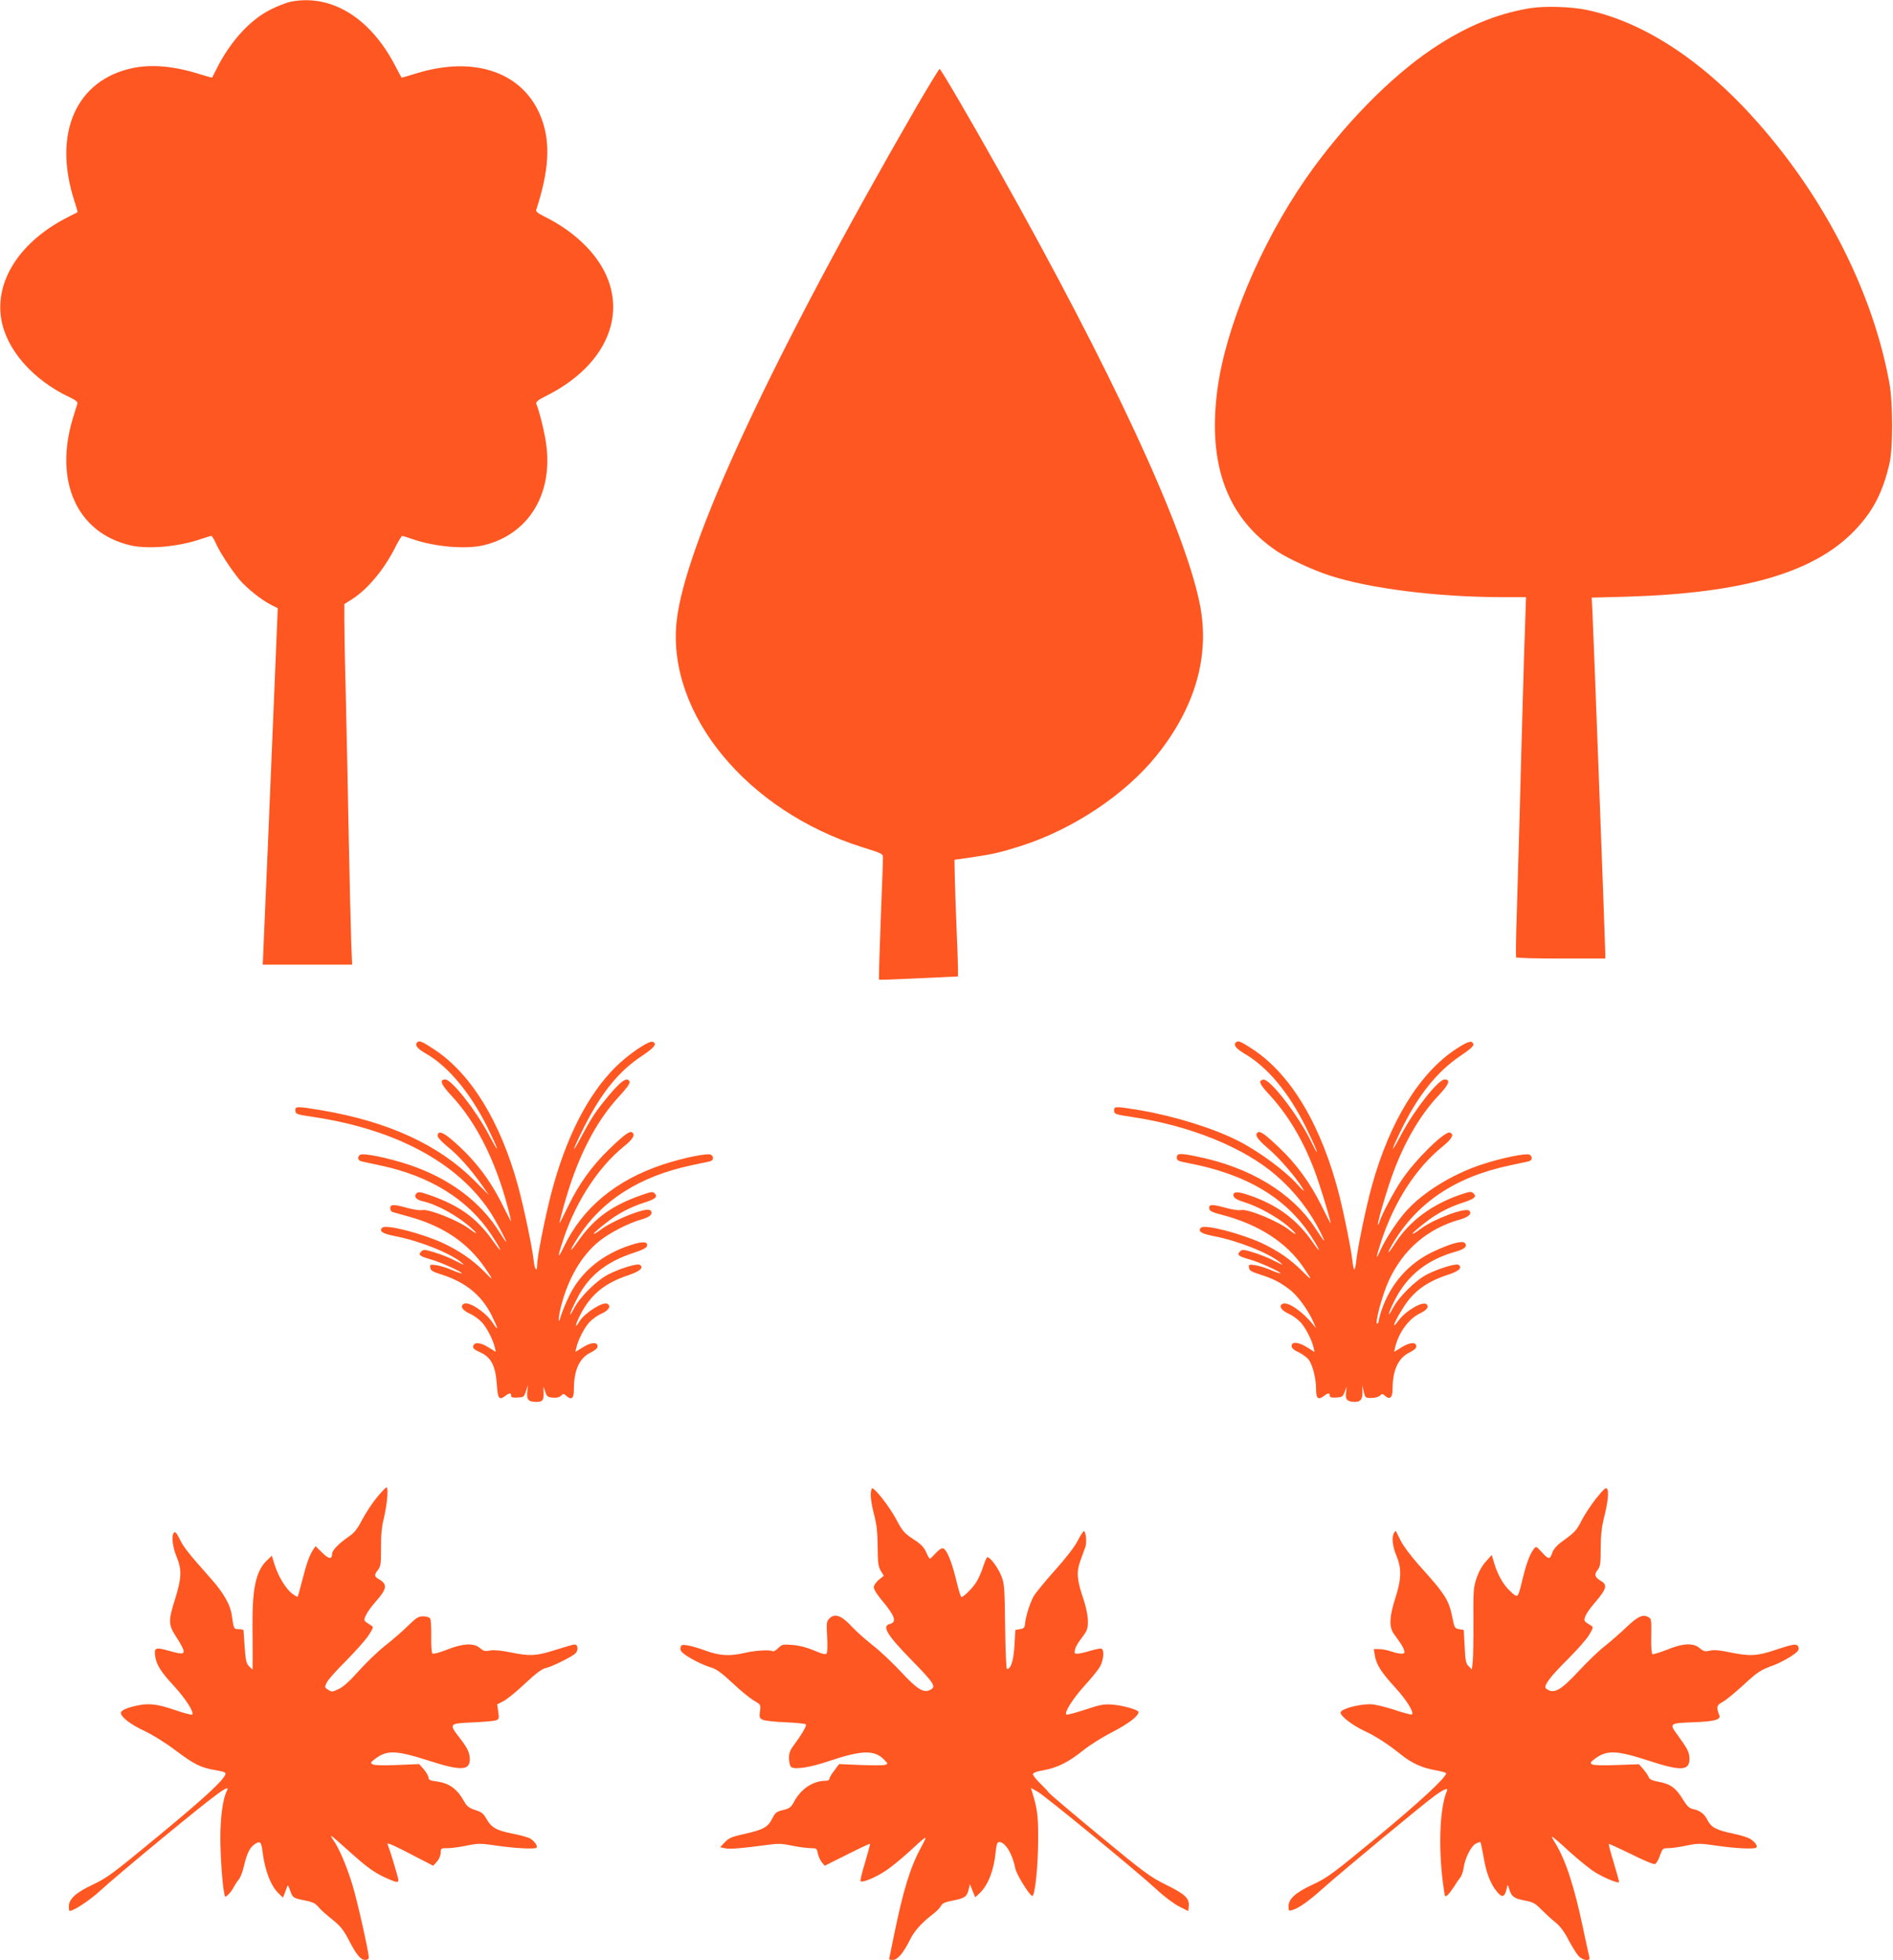 <?xml version="1.0" standalone="no"?>
<!DOCTYPE svg PUBLIC "-//W3C//DTD SVG 20010904//EN"
 "http://www.w3.org/TR/2001/REC-SVG-20010904/DTD/svg10.dtd">
<svg version="1.0" xmlns="http://www.w3.org/2000/svg"
 width="1237pt" height="1280pt" viewBox="0 0 1237 1280"
 preserveAspectRatio="xMidYMid meet">
<g transform="translate(0,1280) scale(0.1,-0.1)"
fill="#ff5722" stroke="none">
<path d="M1900 12789 c-25 -5 -83 -27 -129 -50 -136 -67 -266 -209 -356 -389
-15 -30 -28 -56 -29 -57 -1 -1 -37 9 -79 22 -166 53 -316 67 -442 40 -367 -78
-520 -424 -381 -861 14 -43 24 -79 23 -80 -1 -1 -27 -14 -57 -29 -313 -156
-484 -413 -442 -668 33 -200 206 -398 448 -512 38 -18 54 -31 50 -41 -3 -7
-16 -51 -30 -96 -124 -412 27 -747 374 -829 118 -28 318 -10 464 41 33 11 63
20 67 20 4 0 17 -20 28 -45 26 -60 104 -179 157 -242 49 -57 147 -135 209
-165 l40 -20 -22 -531 c-30 -731 -62 -1483 -70 -1654 l-6 -143 292 0 292 0 -6
148 c-3 81 -10 383 -16 672 -5 289 -14 703 -19 920 -6 217 -10 445 -10 505 l0
110 48 30 c103 65 212 195 286 343 20 39 40 72 44 72 4 0 34 -9 65 -20 144
-51 350 -69 467 -41 289 69 452 327 410 653 -9 74 -42 210 -65 270 -5 13 9 25
67 54 459 231 571 654 258 975 -76 78 -169 144 -273 195 -41 20 -57 33 -53 44
84 255 94 437 35 595 -112 301 -435 416 -824 294 -49 -15 -90 -27 -91 -26 -1
1 -21 38 -44 82 -163 311 -416 465 -680 414z"/>
<path d="M9995 12746 c-219 -37 -418 -120 -632 -263 -279 -186 -593 -508 -831
-851 -295 -426 -523 -970 -577 -1377 -64 -490 63 -834 388 -1054 70 -47 237
-125 347 -160 260 -85 703 -140 1119 -141 l163 0 -6 -177 c-4 -98 -11 -333
-16 -523 -5 -190 -15 -520 -20 -735 -6 -214 -15 -507 -19 -650 -5 -143 -6
-263 -4 -267 2 -5 134 -8 294 -8 l289 0 0 29 c0 49 -79 2142 -84 2237 l-5 91
227 6 c765 23 1229 157 1494 435 118 124 181 246 225 435 24 102 23 397 -1
527 -106 582 -412 1190 -851 1690 -356 406 -748 665 -1125 745 -104 22 -278
27 -375 11z"/>
<path d="M5992 12108 c-945 -1635 -1520 -2868 -1571 -3371 -61 -600 460 -1232
1211 -1469 137 -43 138 -43 138 -73 0 -16 -7 -201 -15 -409 -8 -209 -13 -381
-11 -384 2 -2 119 2 260 9 l256 12 0 56 c0 31 -5 155 -10 276 -5 121 -10 267
-11 325 l-2 105 114 16 c142 21 183 31 323 75 340 109 681 337 885 591 254
317 350 656 280 994 -103 501 -576 1519 -1319 2839 -193 344 -373 650 -380
650 -4 0 -70 -109 -148 -242z"/>
<path d="M2727 5993 c-19 -18 -1 -41 55 -73 146 -83 293 -259 404 -484 78
-159 84 -189 9 -48 -86 162 -244 362 -285 362 -41 0 -29 -32 42 -108 158 -170
284 -418 364 -719 13 -50 24 -94 24 -98 0 -5 -24 41 -54 101 -85 174 -193 312
-339 435 -57 48 -87 55 -87 20 0 -10 29 -41 64 -69 73 -59 150 -146 222 -247
l49 -70 -96 96 c-234 234 -564 385 -1004 459 -152 25 -165 25 -165 1 0 -27 4
-29 119 -46 531 -80 933 -293 1148 -611 38 -56 117 -204 110 -204 -2 0 -21 27
-42 61 -124 201 -330 355 -595 443 -136 45 -300 78 -317 64 -20 -16 -15 -37
10 -43 12 -3 67 -14 121 -26 328 -69 576 -224 727 -453 71 -108 79 -137 10
-40 -105 149 -220 232 -416 300 -61 21 -71 22 -84 10 -19 -20 -1 -42 41 -51
95 -21 236 -99 323 -180 42 -38 32 -38 -20 1 -76 56 -267 131 -306 121 -13 -3
-54 3 -93 13 -92 26 -116 26 -116 0 0 -11 6 -22 13 -25 6 -2 55 -15 107 -30
226 -62 385 -170 499 -335 59 -86 58 -89 -6 -23 -75 75 -159 133 -267 184
-136 63 -374 125 -398 101 -23 -23 1 -39 84 -55 160 -31 358 -110 433 -172 25
-20 19 -19 -35 9 -36 19 -98 44 -138 56 -68 21 -75 21 -90 6 -21 -21 -10 -30
63 -51 63 -17 210 -84 202 -91 -2 -2 -30 7 -62 21 -31 14 -77 28 -102 32 -42
6 -45 5 -41 -17 2 -18 16 -26 74 -44 157 -50 262 -136 327 -267 46 -94 47
-109 3 -43 -44 66 -156 138 -185 119 -26 -15 -10 -42 38 -64 28 -12 64 -39 82
-59 32 -36 72 -114 83 -164 l6 -27 -49 30 c-52 33 -94 36 -99 6 -3 -12 9 -22
40 -36 77 -33 106 -87 115 -217 6 -90 15 -101 57 -69 25 19 36 19 36 0 0 -11
10 -14 42 -12 40 2 43 4 55 42 l13 40 -4 -41 c-5 -53 4 -66 46 -69 51 -4 62 7
60 57 l-1 43 12 -35 c10 -31 17 -35 50 -38 24 -2 43 2 53 13 15 14 18 14 33 0
36 -31 51 -20 51 40 0 127 36 206 110 242 29 14 45 28 45 40 0 30 -42 28 -96
-6 l-49 -30 6 27 c11 50 51 128 83 164 18 20 54 47 82 59 48 22 64 49 38 64
-26 17 -147 -58 -181 -113 -36 -59 -31 -26 8 49 67 126 156 199 308 250 79 26
106 51 76 69 -17 10 -133 -26 -205 -63 -77 -40 -184 -146 -224 -222 -17 -33
-29 -49 -25 -35 3 14 25 61 48 105 73 143 190 236 370 294 56 18 82 32 84 44
6 29 -27 31 -102 7 -187 -59 -328 -174 -405 -330 -23 -47 -48 -108 -56 -135
-18 -66 -19 -18 -1 55 46 187 136 342 253 435 67 54 192 118 275 141 53 15 75
34 62 55 -8 14 -39 11 -106 -12 -75 -26 -171 -73 -213 -103 -40 -30 -55 -38
-55 -32 0 3 34 33 75 65 78 63 162 107 255 137 71 22 90 38 69 59 -13 14 -22
13 -84 -9 -196 -68 -311 -151 -416 -300 -63 -89 -63 -73 -1 24 154 240 403
398 738 469 54 12 109 23 122 26 24 6 29 27 9 43 -17 14 -181 -19 -317 -64
-306 -102 -524 -283 -645 -536 -45 -93 -44 -71 1 62 81 238 226 459 389 591
61 49 79 79 55 94 -16 10 -54 -18 -151 -112 -110 -106 -197 -227 -266 -370
-30 -62 -56 -113 -57 -113 -2 0 9 46 25 103 86 317 207 557 367 729 47 51 70
83 66 93 -15 39 -64 1 -168 -129 -59 -73 -87 -117 -148 -231 -72 -136 -57 -86
20 67 114 225 227 364 380 464 79 53 98 78 67 90 -25 10 -161 -83 -245 -167
-182 -182 -325 -465 -420 -831 -41 -160 -90 -408 -90 -459 0 -52 -17 -30 -23
31 -10 88 -63 341 -102 485 -115 420 -309 736 -550 893 -78 51 -95 58 -108 45z"/>
<path d="M8077 5993 c-19 -18 -1 -41 58 -76 147 -86 285 -251 395 -472 38 -77
72 -151 75 -165 3 -14 -12 13 -35 60 -84 174 -272 417 -315 409 -35 -7 -26
-28 44 -103 134 -146 243 -339 319 -571 39 -117 82 -265 77 -265 -1 0 -30 55
-63 123 -73 144 -159 263 -270 369 -90 86 -126 113 -142 103 -24 -15 -5 -44
65 -104 72 -60 186 -192 228 -263 14 -24 7 -19 -28 19 -86 97 -257 223 -397
294 -163 82 -414 160 -643 199 -152 25 -165 25 -165 1 0 -27 4 -29 119 -46
381 -57 734 -201 943 -384 121 -105 218 -231 288 -371 38 -78 30 -70 -35 29
-153 233 -430 400 -779 469 -106 22 -126 20 -126 -8 0 -19 9 -24 70 -35 386
-73 648 -229 811 -484 59 -92 65 -117 8 -35 -105 151 -233 246 -419 309 -71
24 -100 24 -100 0 0 -18 18 -30 80 -49 83 -27 197 -90 268 -147 34 -29 60 -54
58 -57 -3 -2 -20 8 -37 22 -69 58 -277 144 -320 133 -13 -3 -54 3 -93 13 -95
27 -118 26 -114 -2 2 -18 17 -25 91 -44 236 -63 417 -181 525 -342 60 -89 59
-91 -9 -23 -78 78 -156 131 -263 182 -136 63 -374 125 -398 101 -23 -23 1 -39
84 -55 160 -31 358 -110 433 -172 25 -20 19 -19 -35 9 -36 19 -98 44 -138 56
-68 21 -75 21 -90 6 -21 -21 -10 -30 63 -51 63 -17 210 -84 202 -91 -2 -2 -30
7 -62 21 -31 14 -77 28 -102 32 -42 6 -45 5 -41 -17 2 -18 16 -26 73 -44 86
-28 125 -47 191 -97 52 -38 123 -136 157 -214 l17 -40 -20 25 c-68 84 -162
149 -196 136 -31 -12 -14 -42 35 -65 28 -12 64 -39 82 -59 32 -37 72 -114 83
-164 l6 -28 -47 30 c-56 36 -103 40 -103 10 0 -14 14 -27 47 -42 26 -13 55
-34 65 -48 26 -35 48 -124 48 -192 0 -63 14 -74 54 -43 25 19 36 19 36 0 0
-11 10 -14 42 -12 37 2 43 5 55 37 l13 35 -4 -36 c-6 -47 5 -61 47 -64 46 -4
62 14 60 68 l-2 42 10 -42 c10 -42 11 -43 50 -43 23 0 47 7 56 15 14 14 17 14
34 -1 31 -28 49 -11 49 45 0 123 37 202 110 238 29 14 45 28 45 40 0 30 -42
28 -96 -6 l-49 -30 6 27 c22 96 88 188 160 223 48 23 64 43 46 61 -23 23 -136
-42 -182 -105 -55 -75 -28 -5 37 94 64 99 152 161 288 205 69 22 94 46 65 64
-17 10 -133 -26 -205 -63 -77 -40 -184 -146 -224 -222 -39 -74 -30 -32 11 50
82 164 212 268 401 321 59 16 79 36 58 57 -17 17 -99 -7 -211 -60 -156 -75
-271 -206 -330 -374 -11 -32 -20 -66 -20 -73 0 -8 -4 -17 -9 -20 -22 -14 30
185 74 280 93 203 254 341 467 400 56 16 78 38 59 57 -24 24 -231 -54 -316
-117 -39 -29 -55 -38 -55 -32 0 3 34 33 75 65 78 63 162 107 255 137 30 9 62
23 70 30 12 12 12 16 -1 30 -14 14 -22 13 -80 -6 -189 -64 -335 -171 -430
-316 -48 -75 -63 -85 -24 -16 159 274 411 445 771 521 54 12 109 23 122 26 24
6 29 27 9 43 -17 14 -181 -19 -317 -64 -199 -66 -396 -190 -503 -317 -55 -64
-127 -176 -155 -239 -36 -81 -32 -53 7 65 86 256 225 469 395 607 64 52 81 82
51 93 -33 13 -225 -175 -315 -309 -51 -75 -130 -223 -145 -272 -4 -13 -9 -22
-11 -20 -6 7 62 239 102 345 75 201 178 376 294 498 69 73 81 105 40 105 -42
0 -197 -197 -282 -357 -73 -137 -75 -123 -3 25 110 227 236 385 392 489 56 37
83 61 81 72 -6 29 -34 22 -112 -29 -240 -157 -435 -474 -552 -897 -39 -143
-91 -394 -101 -484 -3 -32 -9 -59 -13 -59 -4 0 -10 27 -13 59 -8 73 -50 282
-83 416 -116 459 -315 797 -570 964 -77 50 -94 57 -107 44z"/>
<path d="M2465 3023 c-31 -37 -75 -104 -98 -147 -31 -61 -51 -86 -86 -110 -66
-45 -111 -91 -111 -114 0 -38 -21 -35 -65 8 l-43 42 -16 -23 c-25 -40 -43 -90
-71 -200 -15 -57 -28 -106 -30 -107 -2 -2 -19 7 -37 21 -41 32 -91 114 -114
190 l-18 57 -32 -31 c-72 -69 -96 -181 -94 -434 1 -93 1 -195 1 -225 l-1 -54
-22 21 c-18 18 -23 39 -29 125 -4 57 -8 106 -8 111 -1 4 -14 7 -31 7 -32 0
-33 2 -45 89 -9 69 -53 147 -135 239 -154 174 -181 208 -206 261 -19 38 -29
50 -37 42 -18 -18 -10 -93 17 -158 35 -85 33 -138 -9 -273 -47 -149 -46 -171
10 -256 25 -37 45 -77 45 -87 0 -22 -16 -21 -115 7 -66 18 -78 12 -72 -34 8
-61 35 -105 122 -199 79 -86 135 -174 121 -189 -4 -3 -56 10 -116 31 -114 39
-169 45 -250 27 -67 -15 -100 -31 -100 -47 0 -27 64 -76 155 -118 51 -24 138
-78 200 -125 125 -94 168 -115 265 -131 58 -10 67 -14 62 -29 -17 -43 -142
-157 -440 -403 -294 -243 -332 -271 -425 -315 -112 -53 -157 -94 -157 -143 0
-16 2 -29 5 -29 27 0 137 73 201 133 43 40 221 191 395 334 373 307 460 371
431 316 -25 -48 -42 -169 -42 -302 0 -127 13 -309 26 -370 5 -23 5 -23 25 -5
12 11 28 32 36 49 9 16 23 39 33 50 10 11 26 51 34 88 19 81 38 120 68 141 37
26 45 19 53 -42 15 -126 54 -228 106 -278 l28 -27 10 24 c5 13 12 33 16 44 6
17 9 14 20 -19 18 -51 20 -52 95 -67 51 -10 70 -19 89 -41 12 -16 53 -53 90
-82 54 -43 75 -69 106 -128 53 -103 81 -138 111 -138 14 0 24 6 24 15 0 36
-75 371 -107 475 -36 119 -87 239 -123 290 -12 17 -19 30 -15 30 3 0 61 -50
128 -111 89 -80 143 -121 201 -150 43 -21 86 -39 96 -39 18 0 18 3 -2 71 -11
39 -28 95 -38 125 l-19 55 22 -6 c12 -4 80 -37 150 -74 l128 -66 25 28 c14 16
24 41 24 58 0 28 2 29 47 29 26 0 83 8 125 17 74 15 86 15 196 -1 117 -17 248
-24 258 -13 10 10 -16 47 -44 61 -15 8 -66 22 -114 31 -105 21 -138 40 -169
96 -20 35 -32 45 -74 58 -39 13 -54 24 -70 53 -48 86 -98 122 -183 134 -41 5
-52 10 -52 25 0 10 -14 34 -30 53 l-31 35 -143 -6 c-88 -4 -149 -2 -160 4 -17
9 -15 13 15 36 78 59 135 57 352 -12 208 -67 267 -65 267 9 0 42 -14 72 -64
137 -74 96 -74 97 79 104 72 3 141 9 154 13 22 7 23 12 17 57 l-7 48 41 21
c23 12 86 63 141 115 67 63 111 96 132 100 39 8 163 69 194 94 24 20 22 61 -3
61 -8 0 -63 -16 -123 -35 -124 -40 -168 -43 -297 -16 -60 12 -105 16 -131 12
-34 -7 -44 -4 -67 16 -40 34 -109 31 -216 -11 -51 -20 -89 -30 -94 -25 -6 5
-9 55 -8 111 1 57 -2 110 -7 118 -6 8 -25 14 -46 14 -30 0 -45 -9 -98 -61 -34
-34 -102 -93 -152 -132 -49 -39 -126 -114 -172 -165 -55 -63 -99 -102 -128
-116 -43 -21 -47 -21 -70 -6 -25 16 -25 17 -9 49 9 18 66 82 127 142 60 61
126 135 145 164 32 50 34 56 18 65 -52 32 -52 31 -34 69 9 19 37 58 63 87 73
82 78 112 25 144 -35 20 -37 29 -10 63 18 23 20 40 20 142 -1 85 4 139 20 203
19 83 29 183 17 194 -3 3 -31 -25 -62 -63z"/>
<path d="M10431 3015 c-34 -43 -77 -108 -96 -145 -33 -66 -43 -77 -135 -143
-27 -20 -49 -46 -55 -64 -17 -50 -24 -50 -67 -3 -39 42 -41 43 -55 24 -26 -33
-49 -96 -73 -194 -32 -132 -30 -129 -79 -84 -46 41 -84 108 -108 188 l-15 51
-39 -44 c-25 -27 -47 -68 -61 -110 -20 -60 -21 -85 -20 -276 1 -115 -1 -234
-4 -264 l-6 -54 -21 21 c-18 18 -22 37 -26 129 l-6 108 -30 5 c-28 5 -31 9
-43 70 -24 121 -44 154 -223 352 -47 53 -99 122 -115 154 -16 33 -30 61 -32
64 -2 2 -7 -2 -12 -10 -17 -27 -11 -89 15 -150 35 -83 33 -154 -7 -277 -39
-120 -42 -189 -10 -233 48 -66 61 -86 67 -107 5 -19 3 -23 -18 -23 -13 0 -44
7 -67 15 -23 8 -58 15 -78 15 l-35 0 7 -42 c10 -59 41 -109 133 -209 74 -81
124 -161 110 -176 -4 -3 -56 10 -117 31 -66 21 -129 36 -157 36 -84 -1 -193
-32 -193 -55 0 -23 78 -83 153 -118 77 -36 155 -86 242 -156 69 -56 141 -88
224 -102 39 -7 71 -16 71 -20 0 -28 -177 -191 -452 -418 -290 -239 -325 -265
-420 -309 -114 -53 -158 -94 -158 -143 0 -27 3 -30 23 -24 46 14 107 57 203
143 119 106 666 560 732 606 61 43 87 53 77 29 -50 -116 -58 -400 -18 -656 5
-36 6 -37 25 -21 10 10 28 34 40 53 12 20 29 45 38 56 10 11 21 40 24 65 9 65
48 142 79 159 15 8 29 12 31 10 2 -2 12 -47 21 -99 17 -103 46 -177 90 -228
31 -37 48 -32 60 21 7 32 7 32 15 7 16 -56 31 -68 99 -81 58 -11 72 -18 111
-58 25 -25 66 -63 92 -84 33 -26 59 -61 88 -117 23 -43 52 -90 65 -104 29 -31
79 -37 71 -8 -3 9 -21 93 -41 187 -57 274 -115 450 -182 558 -14 22 -23 40
-21 42 2 2 54 -42 115 -99 62 -56 137 -116 167 -134 64 -39 156 -76 156 -63 0
6 -16 62 -35 127 -20 64 -34 118 -31 121 2 2 67 -28 145 -66 79 -40 147 -68
156 -65 8 3 23 28 32 55 17 48 19 49 58 49 22 0 75 8 117 17 74 15 86 15 196
-1 123 -18 248 -24 259 -12 11 11 -11 39 -43 58 -16 9 -65 24 -109 33 -107 22
-142 40 -166 86 -21 43 -49 64 -95 74 -25 5 -40 19 -68 65 -46 74 -80 99 -156
113 -43 8 -62 17 -66 30 -3 10 -19 33 -35 52 l-29 33 -143 -5 c-88 -4 -151 -2
-162 4 -16 9 -14 13 16 36 78 59 142 57 353 -12 211 -69 266 -66 266 12 0 43
-12 66 -85 166 -47 64 -42 68 108 73 140 5 184 17 172 46 -21 53 -17 67 22 87
21 11 80 60 133 108 96 89 115 101 204 133 27 10 75 35 107 55 46 30 56 42 52
58 -7 29 -27 27 -150 -14 -122 -41 -168 -43 -300 -16 -65 14 -103 17 -129 11
-32 -8 -42 -5 -67 16 -43 36 -110 33 -216 -11 -47 -18 -89 -31 -93 -28 -5 2
-9 46 -8 96 2 135 2 135 -21 147 -34 19 -69 2 -143 -69 -39 -37 -103 -93 -141
-123 -39 -30 -114 -103 -168 -161 -121 -130 -164 -153 -214 -115 -20 16 24 75
143 193 61 61 124 132 139 159 27 46 28 50 11 60 -47 28 -48 30 -36 61 6 17
33 55 59 85 80 93 88 119 41 146 -39 24 -44 41 -20 71 17 22 20 41 20 140 0
81 6 137 19 191 27 104 35 176 24 197 -8 14 -19 5 -72 -60z"/>
<path d="M5690 3034 c0 -25 10 -82 22 -127 17 -62 22 -112 23 -207 1 -105 4
-130 20 -158 l20 -33 -33 -27 c-19 -16 -32 -36 -32 -49 0 -13 24 -51 54 -86
84 -100 98 -141 51 -153 -54 -13 -20 -71 140 -234 154 -158 166 -177 120 -198
-42 -19 -83 7 -186 118 -52 56 -134 134 -184 173 -49 39 -110 93 -135 120 -71
77 -114 93 -150 57 -19 -19 -20 -29 -15 -118 3 -53 2 -103 -3 -110 -6 -10 -25
-5 -83 19 -47 20 -98 33 -141 36 -62 5 -68 4 -93 -21 -14 -14 -31 -24 -36 -20
-18 11 -114 5 -179 -10 -99 -24 -167 -20 -257 13 -43 16 -97 32 -119 35 -36 6
-42 5 -47 -14 -4 -15 3 -27 26 -44 42 -31 121 -71 176 -87 33 -10 70 -37 138
-101 51 -48 113 -99 139 -114 46 -27 46 -28 40 -70 -5 -38 -3 -45 17 -55 12
-7 79 -14 150 -17 70 -3 130 -9 133 -14 6 -9 -27 -66 -79 -136 -26 -35 -32
-53 -31 -89 1 -26 7 -49 15 -54 24 -17 126 -1 238 37 229 77 309 78 375 5 18
-19 18 -21 1 -27 -9 -4 -81 -4 -159 -1 l-143 6 -31 -42 c-18 -22 -32 -47 -32
-54 0 -7 -10 -13 -23 -13 -85 0 -165 -53 -211 -142 -17 -31 -28 -39 -68 -49
-41 -9 -52 -17 -68 -49 -34 -67 -57 -79 -215 -114 -55 -13 -76 -23 -99 -48
l-30 -32 32 -7 c32 -7 110 0 267 21 78 11 101 11 171 -4 45 -9 99 -16 121 -16
38 0 41 -2 47 -34 4 -19 15 -45 26 -58 l19 -23 146 73 c81 41 148 72 150 70 2
-2 -13 -56 -32 -121 -20 -65 -33 -120 -30 -123 11 -12 104 27 167 70 36 24
103 79 150 122 125 115 125 115 80 32 -73 -136 -116 -276 -179 -581 -17 -81
-31 -150 -31 -152 0 -3 11 -5 24 -5 31 0 67 42 111 129 31 63 77 113 156 174
19 14 41 37 48 50 9 18 27 25 79 35 76 15 91 25 102 73 l8 34 17 -43 18 -43
30 28 c54 52 92 150 103 266 6 53 10 67 24 67 39 0 87 -79 104 -171 7 -38 86
-167 110 -181 19 -11 41 204 40 392 0 136 -7 182 -40 289 l-7 24 43 -24 c50
-28 654 -524 779 -640 47 -44 113 -93 146 -110 l60 -30 3 32 c5 51 -24 79
-149 140 -105 52 -140 78 -439 325 -179 148 -327 273 -329 279 -2 5 -26 31
-53 57 -26 25 -48 53 -48 60 0 10 22 19 70 27 89 16 165 54 260 131 41 33 127
87 192 120 101 52 168 103 168 129 0 14 -98 42 -166 48 -61 5 -81 1 -181 -32
-62 -20 -117 -35 -123 -33 -21 7 40 105 119 191 44 48 90 105 101 126 22 45
27 106 7 114 -7 2 -39 -4 -72 -14 -33 -10 -71 -19 -84 -19 -20 0 -22 3 -16 28
3 15 19 43 34 62 15 19 33 45 39 57 20 37 13 115 -18 209 -43 126 -47 175 -21
249 12 33 27 74 33 91 11 31 4 104 -10 104 -4 0 -22 -28 -40 -63 -19 -38 -78
-114 -147 -191 -64 -71 -126 -147 -140 -170 -24 -43 -52 -129 -57 -181 -2 -25
-8 -31 -33 -35 l-30 -5 -6 -102 c-6 -98 -23 -153 -49 -153 -5 0 -10 121 -12
278 -3 258 -5 281 -26 332 -21 53 -71 120 -90 120 -4 0 -16 -26 -26 -57 -10
-32 -29 -77 -43 -100 -23 -40 -85 -103 -101 -103 -4 0 -19 49 -33 108 -30 123
-61 199 -85 209 -11 4 -27 -6 -50 -31 -18 -20 -35 -36 -38 -36 -3 0 -14 19
-24 43 -15 33 -34 53 -84 85 -59 39 -70 51 -112 130 -44 82 -137 202 -157 202
-5 0 -9 -21 -9 -46z"/>
</g>
</svg>
